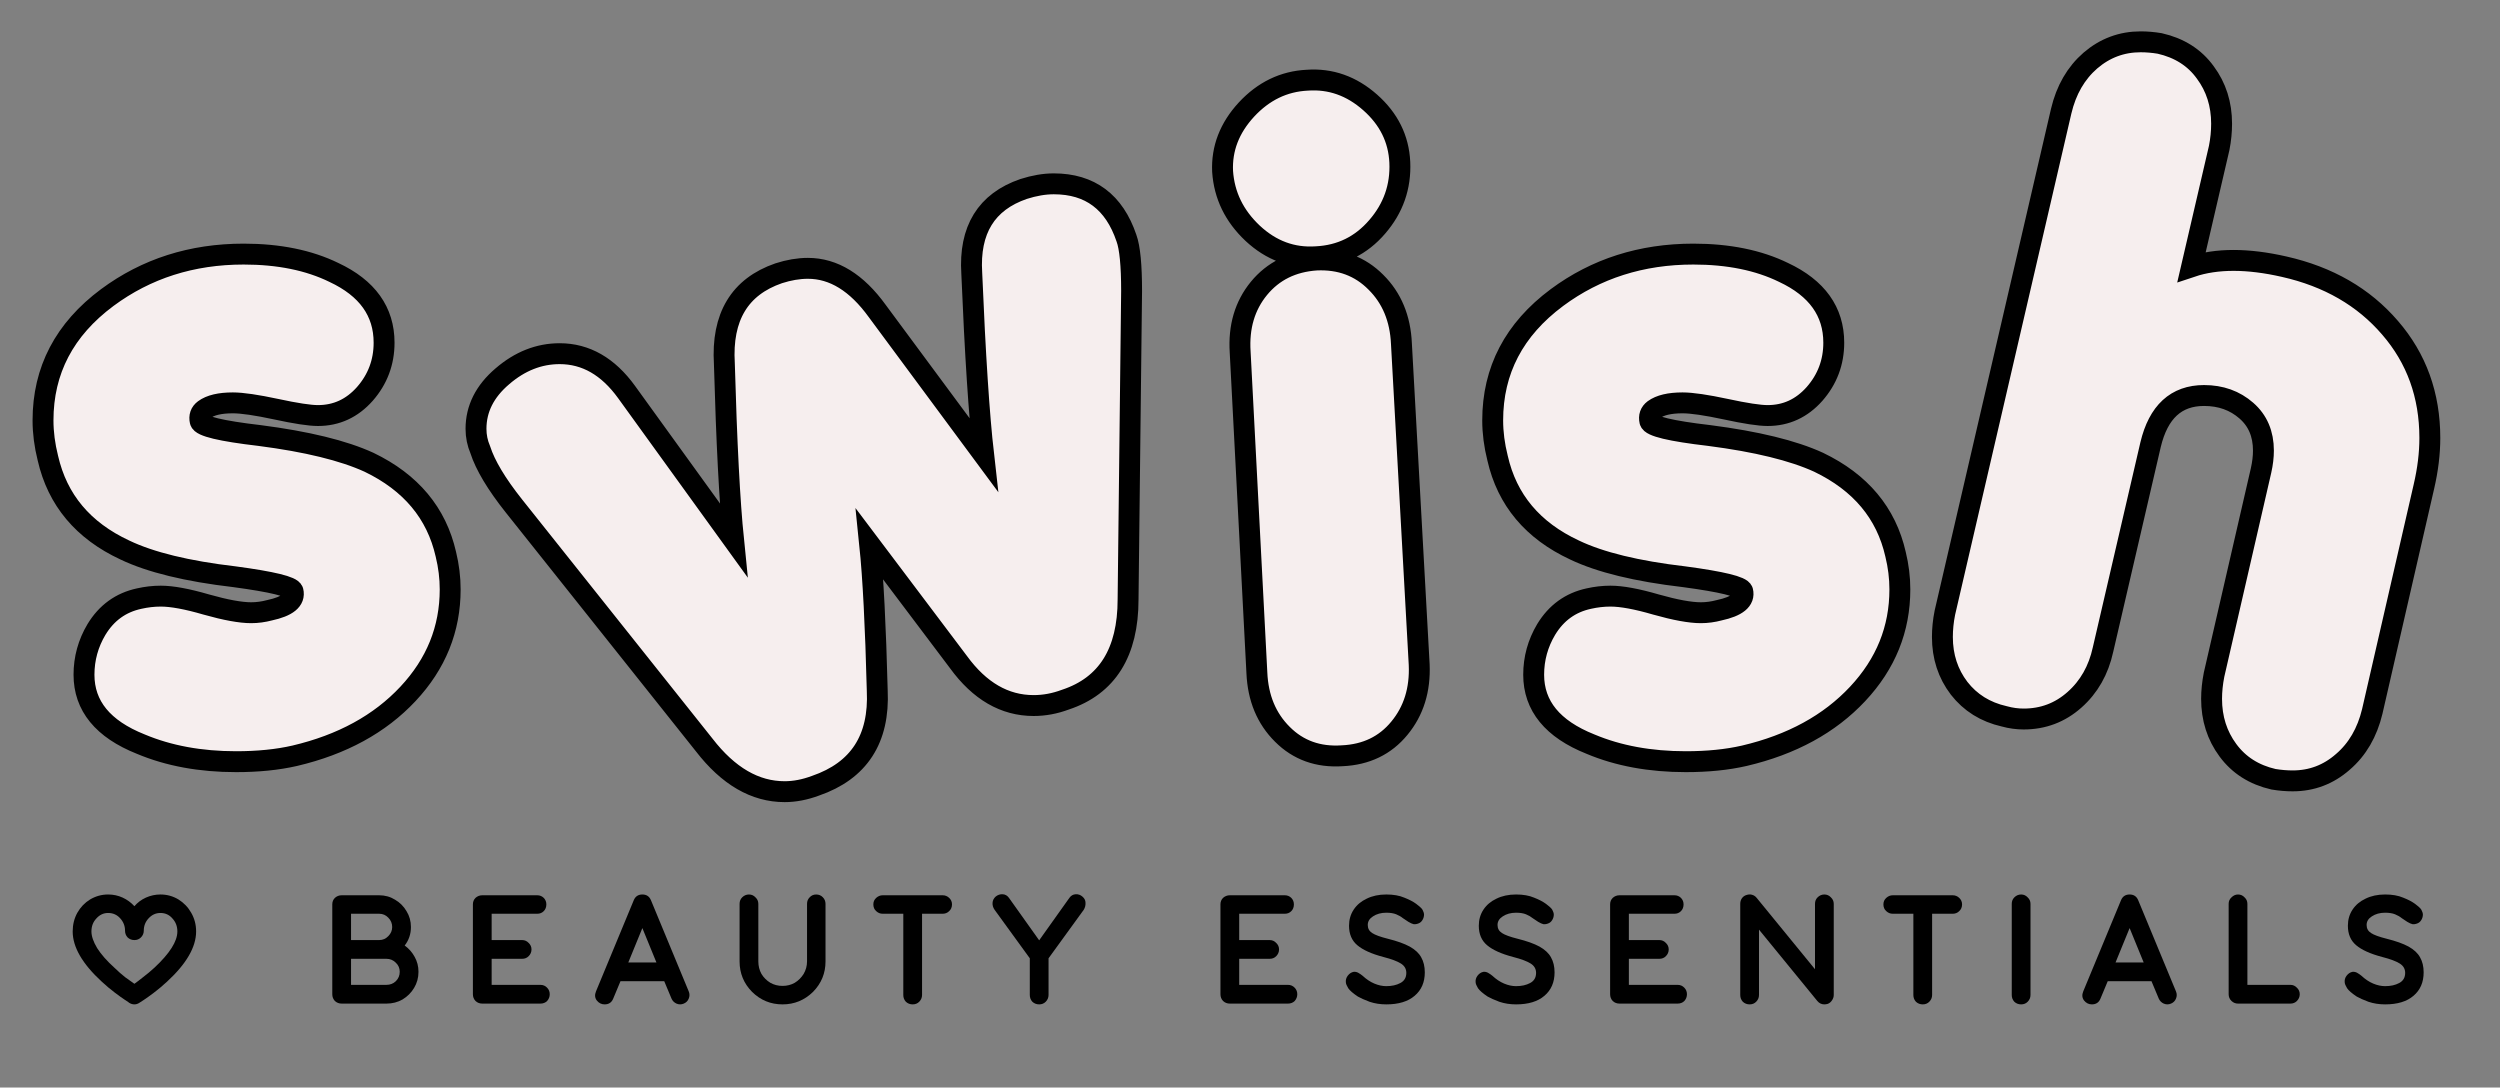 <svg version="1.0" preserveAspectRatio="xMidYMid meet" height="87" viewBox="0 0 150 65.25" zoomAndPan="magnify" width="200" xmlns:xlink="http://www.w3.org/1999/xlink" xmlns="http://www.w3.org/2000/svg"><rect x="0" y="0" width="150" height="65.25" fill="#808080" stroke="none"/><defs><g></g><clipPath id="624281c233"><path clip-rule="nonzero" d="M 0.852 0 L 149.148 0 L 149.148 55 L 0.852 55 Z M 0.852 0"></path></clipPath></defs><g fill-opacity="1" fill="#f6eeee"><g transform="translate(3.731, 43.872)"><g><path d="M 14 1.5 C 12.969 1.738 11.801 1.859 10.5 1.859 C 8.352 1.859 6.441 1.504 4.766 0.797 C 2.492 -0.098 1.359 -1.484 1.359 -3.359 C 1.359 -4.328 1.609 -5.234 2.109 -6.078 C 2.711 -7.078 3.566 -7.695 4.672 -7.938 C 5.109 -8.031 5.539 -8.078 5.969 -8.078 C 6.645 -8.078 7.555 -7.91 8.703 -7.578 C 9.859 -7.242 10.754 -7.078 11.391 -7.078 C 11.766 -7.078 12.133 -7.129 12.5 -7.234 C 13.57 -7.461 14.039 -7.848 13.906 -8.391 C 13.844 -8.648 12.672 -8.93 10.391 -9.234 C 7.547 -9.566 5.352 -10.102 3.812 -10.844 C 1.301 -12.008 -0.234 -13.848 -0.797 -16.359 C -1.004 -17.129 -1.109 -17.883 -1.109 -18.625 C -1.109 -21.633 0.18 -24.094 2.766 -26 C 5.109 -27.738 7.832 -28.609 10.938 -28.609 C 13.051 -28.609 14.859 -28.242 16.359 -27.516 C 18.367 -26.578 19.375 -25.172 19.375 -23.297 C 19.375 -22.117 18.988 -21.094 18.219 -20.219 C 17.445 -19.352 16.508 -18.922 15.406 -18.922 C 14.906 -18.922 14.066 -19.047 12.891 -19.297 C 11.723 -19.547 10.859 -19.672 10.297 -19.672 C 9.523 -19.672 8.953 -19.539 8.578 -19.281 C 8.348 -19.113 8.266 -18.879 8.328 -18.578 C 8.398 -18.273 9.586 -17.988 11.891 -17.719 C 14.742 -17.352 16.938 -16.816 18.469 -16.109 C 20.977 -14.91 22.52 -13.07 23.094 -10.594 C 23.258 -9.883 23.344 -9.18 23.344 -8.484 C 23.344 -6.109 22.5 -4.016 20.812 -2.203 C 19.125 -0.398 16.852 0.832 14 1.5 Z M 14 1.5"></path></g></g></g><g fill-opacity="1" fill="#f6eeee"><g transform="translate(32.146, 43.872)"><g><path d="M 26.953 -16.562 C 26.691 -18.938 26.457 -22.57 26.25 -27.469 C 26.082 -30.07 27.125 -31.758 29.375 -32.531 C 30.008 -32.727 30.609 -32.828 31.172 -32.828 C 33.348 -32.828 34.805 -31.738 35.547 -29.562 C 35.742 -29 35.844 -27.945 35.844 -26.406 L 35.641 -7.875 C 35.641 -4.695 34.383 -2.691 31.875 -1.859 C 31.238 -1.617 30.602 -1.5 29.969 -1.5 C 28.227 -1.5 26.723 -2.367 25.453 -4.109 L 20.125 -11.188 C 20.332 -9.188 20.484 -6.258 20.578 -2.406 C 20.711 0.5 19.477 2.406 16.875 3.312 C 16.238 3.551 15.617 3.672 15.016 3.672 C 13.234 3.672 11.625 2.734 10.188 0.859 L -1.25 -13.5 C -2.289 -14.812 -2.961 -15.938 -3.266 -16.875 C -3.43 -17.27 -3.516 -17.688 -3.516 -18.125 C -3.516 -19.332 -2.984 -20.383 -1.922 -21.281 C -0.867 -22.188 0.27 -22.641 1.5 -22.641 C 3.07 -22.641 4.41 -21.867 5.516 -20.328 L 11.953 -11.453 C 11.711 -13.754 11.523 -17.285 11.391 -22.047 C 11.223 -24.848 12.312 -26.656 14.656 -27.469 C 15.258 -27.664 15.848 -27.766 16.422 -27.766 C 17.953 -27.766 19.336 -26.91 20.578 -25.203 Z M 26.953 -16.562"></path></g></g></g><g fill-opacity="1" fill="#f6eeee"><g transform="translate(74.014, 43.872)"><g><path d="M 5.078 -28.469 C 3.629 -28.363 2.352 -28.828 1.25 -29.859 C 0.145 -30.898 -0.453 -32.141 -0.547 -33.578 C -0.617 -34.953 -0.145 -36.191 0.875 -37.297 C 1.895 -38.398 3.109 -38.988 4.516 -39.062 C 5.922 -39.156 7.18 -38.707 8.297 -37.719 C 9.422 -36.738 10.02 -35.547 10.094 -34.141 C 10.156 -32.66 9.703 -31.359 8.734 -30.234 C 7.766 -29.117 6.547 -28.531 5.078 -28.469 Z M 6.625 1.5 C 5.188 1.602 3.988 1.176 3.031 0.219 C 2.082 -0.727 1.57 -1.957 1.5 -3.469 L 0.5 -22.734 C 0.395 -24.242 0.77 -25.516 1.625 -26.547 C 2.477 -27.586 3.629 -28.16 5.078 -28.266 C 6.516 -28.328 7.707 -27.879 8.656 -26.922 C 9.613 -25.973 10.125 -24.75 10.188 -23.25 L 11.25 -3.969 C 11.312 -2.457 10.914 -1.18 10.062 -0.141 C 9.207 0.891 8.062 1.438 6.625 1.5 Z M 6.625 1.5"></path></g></g></g><g fill-opacity="1" fill="#f6eeee"><g transform="translate(90.782, 43.872)"><g><path d="M 14 1.5 C 12.969 1.738 11.801 1.859 10.5 1.859 C 8.352 1.859 6.441 1.504 4.766 0.797 C 2.492 -0.098 1.359 -1.484 1.359 -3.359 C 1.359 -4.328 1.609 -5.234 2.109 -6.078 C 2.711 -7.078 3.566 -7.695 4.672 -7.938 C 5.109 -8.031 5.539 -8.078 5.969 -8.078 C 6.645 -8.078 7.555 -7.91 8.703 -7.578 C 9.859 -7.242 10.754 -7.078 11.391 -7.078 C 11.766 -7.078 12.133 -7.129 12.5 -7.234 C 13.57 -7.461 14.039 -7.848 13.906 -8.391 C 13.844 -8.648 12.672 -8.93 10.391 -9.234 C 7.547 -9.566 5.352 -10.102 3.812 -10.844 C 1.301 -12.008 -0.234 -13.848 -0.797 -16.359 C -1.004 -17.129 -1.109 -17.883 -1.109 -18.625 C -1.109 -21.633 0.18 -24.094 2.766 -26 C 5.109 -27.738 7.832 -28.609 10.938 -28.609 C 13.051 -28.609 14.859 -28.242 16.359 -27.516 C 18.367 -26.578 19.375 -25.172 19.375 -23.297 C 19.375 -22.117 18.988 -21.094 18.219 -20.219 C 17.445 -19.352 16.508 -18.922 15.406 -18.922 C 14.906 -18.922 14.066 -19.047 12.891 -19.297 C 11.723 -19.547 10.859 -19.672 10.297 -19.672 C 9.523 -19.672 8.953 -19.539 8.578 -19.281 C 8.348 -19.113 8.266 -18.879 8.328 -18.578 C 8.398 -18.273 9.586 -17.988 11.891 -17.719 C 14.742 -17.352 16.938 -16.816 18.469 -16.109 C 20.977 -14.91 22.52 -13.07 23.094 -10.594 C 23.258 -9.883 23.344 -9.18 23.344 -8.484 C 23.344 -6.109 22.5 -4.016 20.812 -2.203 C 19.125 -0.398 16.852 0.832 14 1.5 Z M 14 1.5"></path></g></g></g><g fill-opacity="1" fill="#f6eeee"><g transform="translate(119.196, 43.872)"><g><path d="M 12.453 -27.859 C 13.953 -28.359 15.805 -28.359 18.016 -27.859 C 20.66 -27.254 22.781 -26.031 24.375 -24.188 C 25.969 -22.352 26.766 -20.148 26.766 -17.578 C 26.766 -16.641 26.645 -15.664 26.406 -14.656 L 23.297 -1.156 C 22.992 0.113 22.406 1.125 21.531 1.875 C 20.664 2.633 19.664 3.016 18.531 3.016 C 18.156 3.016 17.77 2.977 17.375 2.906 C 16.195 2.645 15.281 2.066 14.625 1.172 C 13.977 0.285 13.656 -0.738 13.656 -1.906 C 13.656 -2.375 13.707 -2.859 13.812 -3.359 L 16.625 -15.609 C 16.719 -16.047 16.766 -16.445 16.766 -16.812 C 16.766 -17.82 16.422 -18.625 15.734 -19.219 C 15.047 -19.82 14.203 -20.125 13.203 -20.125 C 11.523 -20.125 10.453 -19.141 9.984 -17.172 L 7.125 -4.875 C 6.863 -3.633 6.297 -2.629 5.422 -1.859 C 4.547 -1.086 3.523 -0.703 2.359 -0.703 C 1.992 -0.703 1.609 -0.754 1.203 -0.859 C 0.066 -1.117 -0.832 -1.68 -1.5 -2.547 C -2.176 -3.422 -2.516 -4.445 -2.516 -5.625 C -2.516 -6.094 -2.461 -6.578 -2.359 -7.078 L 4.625 -37.203 C 4.926 -38.473 5.508 -39.484 6.375 -40.234 C 7.25 -40.992 8.254 -41.375 9.391 -41.375 C 9.754 -41.375 10.141 -41.336 10.547 -41.266 C 11.711 -40.992 12.617 -40.414 13.266 -39.531 C 13.922 -38.645 14.25 -37.617 14.25 -36.453 C 14.25 -35.984 14.203 -35.492 14.109 -34.984 Z M 12.453 -27.859"></path></g></g></g><g clip-path="url(#624281c233)"><path stroke-miterlimit="4" stroke-opacity="1" stroke-width="2.318" stroke="#000000" d="M 139.612 75.784 C 137.693 76.224 135.528 76.44 133.111 76.44 C 129.158 76.44 125.637 75.791 122.542 74.492 C 118.343 72.819 116.243 70.25 116.243 66.794 C 116.243 65.005 116.705 63.324 117.629 61.773 C 118.747 59.933 120.32 58.793 122.361 58.353 C 123.162 58.173 123.956 58.079 124.757 58.079 C 125.998 58.079 127.679 58.389 129.807 59.01 C 131.95 59.616 133.609 59.919 134.785 59.919 C 135.463 59.919 136.141 59.825 136.827 59.645 C 138.804 59.219 139.669 58.512 139.424 57.516 C 139.294 57.019 137.123 56.492 132.931 55.929 C 127.679 55.316 123.624 54.328 120.774 52.964 C 116.142 50.807 113.3 47.416 112.239 42.777 C 111.879 41.348 111.698 39.949 111.698 38.593 C 111.698 33.037 114.072 28.499 118.826 24.964 C 123.162 21.754 128.198 20.145 133.948 20.145 C 137.844 20.145 141.177 20.823 143.955 22.179 C 147.67 23.918 149.525 26.515 149.525 29.971 C 149.525 32.143 148.81 34.033 147.396 35.649 C 145.975 37.251 144.243 38.051 142.187 38.051 C 141.271 38.051 139.72 37.813 137.548 37.344 C 135.391 36.883 133.789 36.645 132.751 36.645 C 131.315 36.645 130.262 36.897 129.583 37.395 C 129.158 37.712 129.006 38.138 129.129 38.686 C 129.251 39.242 131.445 39.768 135.716 40.266 C 140.968 40.944 145.008 41.933 147.851 43.232 C 152.497 45.468 155.34 48.866 156.378 53.44 C 156.696 54.739 156.855 56.037 156.855 57.336 C 156.855 61.73 155.296 65.59 152.172 68.923 C 149.048 72.263 144.857 74.55 139.612 75.784 Z M 216.015 42.395 C 215.517 38.015 215.077 31.313 214.702 22.273 C 214.398 17.454 216.318 14.344 220.452 12.923 C 221.628 12.548 222.746 12.353 223.799 12.353 C 227.818 12.353 230.502 14.366 231.858 18.377 C 232.24 19.43 232.428 21.386 232.428 24.243 L 232.038 58.447 C 232.038 64.313 229.722 68.021 225.091 69.558 C 223.915 69.998 222.739 70.214 221.563 70.214 C 218.345 70.214 215.567 68.605 213.23 65.395 L 203.382 52.329 C 203.764 56.03 204.038 61.434 204.219 68.54 C 204.478 73.93 202.191 77.45 197.365 79.11 C 196.182 79.55 195.049 79.766 193.945 79.766 C 190.67 79.766 187.697 78.042 185.028 74.586 L 163.903 48.051 C 161.991 45.641 160.751 43.571 160.195 41.854 C 159.878 41.11 159.719 40.338 159.719 39.523 C 159.719 37.301 160.693 35.36 162.641 33.701 C 164.581 32.027 166.703 31.19 168.997 31.19 C 171.897 31.19 174.372 32.612 176.421 35.447 L 188.282 51.86 C 187.849 47.589 187.51 41.067 187.264 32.301 C 186.947 27.107 188.96 23.766 193.288 22.273 C 194.407 21.912 195.482 21.725 196.528 21.725 C 199.378 21.725 201.939 23.305 204.219 26.458 Z M 252.917 20.441 C 250.255 20.621 247.903 19.748 245.854 17.836 C 243.813 15.917 242.701 13.63 242.521 10.975 C 242.406 8.443 243.286 6.156 245.169 4.114 C 247.059 2.079 249.303 0.99 251.893 0.86 C 254.49 0.672 256.821 1.495 258.891 3.327 C 260.954 5.153 262.051 7.36 262.174 9.958 C 262.296 12.67 261.452 15.066 259.663 17.129 C 257.881 19.2 255.63 20.303 252.917 20.441 Z M 255.789 75.784 C 253.134 75.964 250.919 75.171 249.159 73.41 C 247.391 71.657 246.446 69.385 246.323 66.592 L 244.469 31.01 C 244.289 28.218 244.981 25.866 246.554 23.947 C 248.134 22.028 250.255 20.982 252.917 20.801 C 255.572 20.679 257.773 21.501 259.526 23.269 C 261.286 25.015 262.231 27.287 262.354 30.079 L 264.324 65.669 C 264.446 68.461 263.71 70.813 262.13 72.725 C 260.558 74.644 258.444 75.661 255.789 75.784 Z M 300.382 75.784 C 298.471 76.224 296.306 76.44 293.889 76.44 C 289.936 76.44 286.408 75.791 283.32 74.492 C 279.121 72.819 277.021 70.25 277.021 66.794 C 277.021 65.005 277.483 63.324 278.407 61.773 C 279.525 59.933 281.098 58.793 283.132 58.353 C 283.933 58.173 284.734 58.079 285.535 58.079 C 286.776 58.079 288.457 58.389 290.585 59.01 C 292.728 59.616 294.387 59.919 295.563 59.919 C 296.241 59.919 296.919 59.825 297.598 59.645 C 299.574 59.219 300.447 58.512 300.202 57.516 C 300.065 57.019 297.901 56.492 293.709 55.929 C 288.457 55.316 284.402 54.328 281.552 52.964 C 276.92 50.807 274.071 47.416 273.017 42.777 C 272.657 41.348 272.476 39.949 272.476 38.593 C 272.476 33.037 274.85 28.499 279.604 24.964 C 283.933 21.754 288.976 20.145 294.726 20.145 C 298.622 20.145 301.955 20.823 304.733 22.179 C 308.441 23.918 310.303 26.515 310.303 29.971 C 310.303 32.143 309.588 34.033 308.174 35.649 C 306.753 37.251 305.021 38.051 302.965 38.051 C 302.042 38.051 300.498 37.813 298.326 37.344 C 296.169 36.883 294.567 36.645 293.529 36.645 C 292.093 36.645 291.039 36.897 290.354 37.395 C 289.936 37.712 289.784 38.138 289.907 38.686 C 290.022 39.242 292.223 39.768 296.494 40.266 C 301.746 40.944 305.786 41.933 308.622 43.232 C 313.275 45.468 316.118 48.866 317.156 53.44 C 317.474 54.739 317.633 56.037 317.633 57.336 C 317.633 61.73 316.074 65.59 312.95 68.923 C 309.826 72.263 305.635 74.55 300.382 75.784 Z M 349.99 21.544 C 352.768 20.614 356.195 20.614 360.264 21.544 C 365.155 22.648 369.066 24.906 371.995 28.312 C 374.938 31.71 376.41 35.786 376.41 40.54 C 376.41 42.272 376.187 44.068 375.754 45.93 L 370.025 70.871 C 369.462 73.208 368.38 75.077 366.764 76.462 C 365.163 77.869 363.308 78.569 361.195 78.569 C 360.516 78.569 359.809 78.511 359.066 78.388 C 356.909 77.891 355.228 76.816 354.016 75.171 C 352.811 73.54 352.205 71.643 352.205 69.471 C 352.205 68.605 352.299 67.718 352.479 66.794 L 357.688 44.162 C 357.869 43.361 357.955 42.618 357.955 41.94 C 357.955 40.086 357.327 38.607 356.058 37.503 C 354.788 36.392 353.23 35.829 351.368 35.829 C 348.28 35.829 346.304 37.647 345.438 41.284 L 340.164 64.01 C 339.666 66.289 338.613 68.151 336.997 69.579 C 335.395 71.001 333.519 71.708 331.362 71.708 C 330.662 71.708 329.948 71.614 329.212 71.412 C 327.113 70.936 325.446 69.89 324.205 68.295 C 322.971 66.679 322.351 64.782 322.351 62.61 C 322.351 61.751 322.438 60.85 322.625 59.919 L 335.525 4.294 C 336.08 1.942 337.163 0.074 338.764 -1.319 C 340.38 -2.704 342.234 -3.397 344.334 -3.397 C 345.012 -3.397 345.719 -3.339 346.455 -3.216 C 348.634 -2.718 350.315 -1.651 351.505 -0.006 C 352.717 1.625 353.316 3.522 353.316 5.679 C 353.316 6.552 353.23 7.454 353.049 8.37 Z M 349.99 21.544" stroke-linejoin="miter" fill="none" transform="matrix(0.541, 0, 0, 0.541, -57.848, 4.347)" stroke-linecap="butt"></path></g><g fill-opacity="1" fill="#000000"><g transform="translate(4.033, 60.216)"><g><path d="M 0.328 -4.328 C 0.328 -4.742 0.422 -5.117 0.609 -5.453 C 0.797 -5.785 1.051 -6.051 1.375 -6.25 C 1.707 -6.445 2.066 -6.547 2.453 -6.547 C 2.766 -6.547 3.055 -6.484 3.328 -6.359 C 3.598 -6.234 3.832 -6.062 4.031 -5.844 C 4.219 -6.062 4.445 -6.234 4.719 -6.359 C 5 -6.484 5.289 -6.547 5.594 -6.547 C 5.988 -6.547 6.348 -6.445 6.672 -6.25 C 6.992 -6.051 7.25 -5.785 7.438 -5.453 C 7.633 -5.117 7.734 -4.742 7.734 -4.328 C 7.734 -3.391 7.148 -2.383 5.984 -1.312 C 5.711 -1.062 5.453 -0.844 5.203 -0.656 C 4.953 -0.469 4.75 -0.32 4.594 -0.219 C 4.438 -0.113 4.348 -0.055 4.328 -0.047 C 4.234 0.016 4.133 0.047 4.031 0.047 C 3.926 0.047 3.82 0.016 3.719 -0.047 C 3.719 -0.055 3.633 -0.113 3.469 -0.219 C 3.312 -0.32 3.109 -0.469 2.859 -0.656 C 2.609 -0.844 2.348 -1.062 2.078 -1.312 C 0.91 -2.383 0.328 -3.391 0.328 -4.328 Z M 1.453 -4.328 C 1.453 -4.047 1.566 -3.711 1.797 -3.328 C 2.035 -2.953 2.383 -2.555 2.844 -2.141 C 3.062 -1.93 3.273 -1.742 3.484 -1.578 C 3.703 -1.422 3.883 -1.289 4.031 -1.188 C 4.176 -1.289 4.352 -1.426 4.562 -1.594 C 4.781 -1.758 5.004 -1.945 5.234 -2.156 C 6.148 -3.008 6.609 -3.734 6.609 -4.328 C 6.609 -4.641 6.508 -4.898 6.312 -5.109 C 6.125 -5.328 5.883 -5.438 5.594 -5.438 C 5.32 -5.438 5.086 -5.332 4.891 -5.125 C 4.691 -4.914 4.594 -4.664 4.594 -4.375 C 4.594 -4.219 4.535 -4.082 4.422 -3.969 C 4.316 -3.863 4.188 -3.812 4.031 -3.812 C 3.875 -3.812 3.738 -3.863 3.625 -3.969 C 3.52 -4.082 3.469 -4.219 3.469 -4.375 C 3.469 -4.664 3.367 -4.914 3.172 -5.125 C 2.984 -5.332 2.742 -5.438 2.453 -5.438 C 2.18 -5.438 1.945 -5.328 1.75 -5.109 C 1.551 -4.898 1.453 -4.641 1.453 -4.328 Z M 1.453 -4.328"></path></g></g></g><g fill-opacity="1" fill="#000000"><g transform="translate(14.107, 60.216)"><g></g></g></g><g fill-opacity="1" fill="#000000"><g transform="translate(19.156, 60.216)"><g><path d="M 5.5 -4.594 C 5.5 -4.176 5.375 -3.805 5.125 -3.484 C 5.375 -3.305 5.57 -3.082 5.719 -2.812 C 5.875 -2.539 5.953 -2.238 5.953 -1.906 C 5.953 -1.551 5.863 -1.227 5.688 -0.938 C 5.52 -0.656 5.289 -0.426 5 -0.25 C 4.707 -0.082 4.383 0 4.031 0 L 1.344 0 C 1.188 0 1.051 -0.051 0.938 -0.156 C 0.832 -0.27 0.781 -0.406 0.781 -0.562 L 0.781 -5.953 C 0.781 -6.109 0.832 -6.238 0.938 -6.344 C 1.051 -6.445 1.188 -6.5 1.344 -6.5 L 3.594 -6.5 C 3.945 -6.5 4.266 -6.41 4.547 -6.234 C 4.836 -6.066 5.066 -5.836 5.234 -5.547 C 5.41 -5.266 5.5 -4.945 5.5 -4.594 Z M 4.375 -4.594 C 4.375 -4.812 4.297 -5 4.141 -5.156 C 3.992 -5.312 3.812 -5.391 3.594 -5.391 L 1.906 -5.391 L 1.906 -3.812 L 3.594 -3.812 C 3.812 -3.812 3.992 -3.891 4.141 -4.047 C 4.297 -4.203 4.375 -4.383 4.375 -4.594 Z M 1.906 -1.125 L 4.031 -1.125 C 4.25 -1.125 4.438 -1.195 4.594 -1.344 C 4.75 -1.5 4.828 -1.688 4.828 -1.906 C 4.828 -2.125 4.75 -2.305 4.594 -2.453 C 4.438 -2.609 4.25 -2.688 4.031 -2.688 L 1.906 -2.688 Z M 1.906 -1.125"></path></g></g></g><g fill-opacity="1" fill="#000000"><g transform="translate(27.593, 60.216)"><g><path d="M 1.906 -1.125 L 4.828 -1.125 C 4.992 -1.125 5.129 -1.066 5.234 -0.953 C 5.336 -0.848 5.391 -0.719 5.391 -0.562 C 5.391 -0.406 5.336 -0.27 5.234 -0.156 C 5.129 -0.051 4.992 0 4.828 0 L 1.344 0 C 1.188 0 1.051 -0.051 0.938 -0.156 C 0.832 -0.27 0.781 -0.406 0.781 -0.562 L 0.781 -5.953 C 0.781 -6.109 0.832 -6.238 0.938 -6.344 C 1.051 -6.445 1.188 -6.5 1.344 -6.5 L 4.641 -6.5 C 4.797 -6.5 4.926 -6.445 5.031 -6.344 C 5.133 -6.238 5.188 -6.109 5.188 -5.953 C 5.188 -5.785 5.133 -5.648 5.031 -5.547 C 4.926 -5.441 4.797 -5.391 4.641 -5.391 L 1.906 -5.391 L 1.906 -3.812 L 3.734 -3.812 C 3.891 -3.812 4.02 -3.754 4.125 -3.641 C 4.238 -3.535 4.297 -3.406 4.297 -3.25 C 4.297 -3.094 4.238 -2.957 4.125 -2.844 C 4.02 -2.738 3.891 -2.688 3.734 -2.688 L 1.906 -2.688 Z M 1.906 -1.125"></path></g></g></g><g fill-opacity="1" fill="#000000"><g transform="translate(35.401, 60.216)"><g><path d="M 3.656 -6.203 L 5.922 -0.734 C 5.984 -0.586 5.984 -0.441 5.922 -0.297 C 5.867 -0.16 5.77 -0.062 5.625 0 C 5.477 0.062 5.332 0.062 5.188 0 C 5.051 -0.062 4.953 -0.16 4.891 -0.297 L 4.453 -1.344 L 1.828 -1.344 L 1.391 -0.297 C 1.297 -0.066 1.125 0.047 0.875 0.047 C 0.688 0.047 0.531 -0.031 0.406 -0.188 C 0.289 -0.344 0.273 -0.523 0.359 -0.734 L 2.625 -6.203 C 2.719 -6.43 2.891 -6.547 3.141 -6.547 C 3.391 -6.547 3.562 -6.43 3.656 -6.203 Z M 3.141 -4.531 L 2.297 -2.469 L 3.984 -2.469 Z M 3.141 -4.531"></path></g></g></g><g fill-opacity="1" fill="#000000"><g transform="translate(43.703, 60.216)"><g><path d="M 5.078 -0.703 C 4.566 -0.203 3.957 0.047 3.25 0.047 C 2.539 0.047 1.93 -0.203 1.422 -0.703 C 0.922 -1.211 0.672 -1.82 0.672 -2.531 L 0.672 -5.984 C 0.672 -6.141 0.723 -6.27 0.828 -6.375 C 0.941 -6.488 1.078 -6.547 1.234 -6.547 C 1.391 -6.547 1.52 -6.488 1.625 -6.375 C 1.738 -6.27 1.797 -6.141 1.797 -5.984 L 1.797 -2.531 C 1.797 -2.258 1.859 -2.008 1.984 -1.781 C 2.117 -1.562 2.297 -1.383 2.516 -1.25 C 2.734 -1.125 2.977 -1.062 3.25 -1.062 C 3.52 -1.062 3.766 -1.125 3.984 -1.25 C 4.203 -1.383 4.379 -1.562 4.516 -1.781 C 4.648 -2.008 4.719 -2.258 4.719 -2.531 L 4.719 -5.984 C 4.719 -6.141 4.77 -6.27 4.875 -6.375 C 4.977 -6.488 5.109 -6.547 5.266 -6.547 C 5.43 -6.547 5.566 -6.488 5.672 -6.375 C 5.773 -6.27 5.828 -6.141 5.828 -5.984 L 5.828 -2.531 C 5.828 -1.82 5.578 -1.211 5.078 -0.703 Z M 5.078 -0.703"></path></g></g></g><g fill-opacity="1" fill="#000000"><g transform="translate(52.229, 60.216)"><g><path d="M 0.734 -6.5 L 4.328 -6.5 C 4.484 -6.5 4.613 -6.445 4.719 -6.344 C 4.832 -6.238 4.891 -6.109 4.891 -5.953 C 4.891 -5.785 4.832 -5.648 4.719 -5.547 C 4.613 -5.441 4.484 -5.391 4.328 -5.391 L 3.094 -5.391 L 3.094 -0.516 C 3.094 -0.359 3.035 -0.223 2.922 -0.109 C 2.816 -0.004 2.688 0.047 2.531 0.047 C 2.375 0.047 2.238 -0.004 2.125 -0.109 C 2.02 -0.223 1.969 -0.359 1.969 -0.516 L 1.969 -5.391 L 0.734 -5.391 C 0.586 -5.391 0.457 -5.441 0.344 -5.547 C 0.227 -5.648 0.172 -5.785 0.172 -5.953 C 0.172 -6.109 0.227 -6.238 0.344 -6.344 C 0.457 -6.445 0.586 -6.5 0.734 -6.5 Z M 0.734 -6.5"></path></g></g></g><g fill-opacity="1" fill="#000000"><g transform="translate(59.319, 60.216)"><g><path d="M 4.844 -6.344 C 4.938 -6.477 5.062 -6.551 5.219 -6.562 C 5.375 -6.57 5.508 -6.523 5.625 -6.422 C 5.75 -6.316 5.812 -6.191 5.812 -6.047 C 5.82 -5.898 5.785 -5.758 5.703 -5.625 L 3.594 -2.719 L 3.594 -0.516 C 3.594 -0.359 3.535 -0.223 3.422 -0.109 C 3.316 -0.004 3.188 0.047 3.031 0.047 C 2.875 0.047 2.738 -0.004 2.625 -0.109 C 2.52 -0.223 2.469 -0.359 2.469 -0.516 L 2.469 -2.719 L 0.359 -5.625 C 0.266 -5.758 0.223 -5.898 0.234 -6.047 C 0.242 -6.191 0.305 -6.316 0.422 -6.422 C 0.547 -6.523 0.688 -6.57 0.844 -6.562 C 1 -6.551 1.125 -6.477 1.219 -6.344 L 3.031 -3.797 Z M 4.844 -6.344"></path></g></g></g><g fill-opacity="1" fill="#000000"><g transform="translate(67.397, 60.216)"><g></g></g></g><g fill-opacity="1" fill="#000000"><g transform="translate(72.446, 60.216)"><g><path d="M 1.906 -1.125 L 4.828 -1.125 C 4.992 -1.125 5.129 -1.066 5.234 -0.953 C 5.336 -0.848 5.391 -0.719 5.391 -0.562 C 5.391 -0.406 5.336 -0.27 5.234 -0.156 C 5.129 -0.051 4.992 0 4.828 0 L 1.344 0 C 1.188 0 1.051 -0.051 0.938 -0.156 C 0.832 -0.27 0.781 -0.406 0.781 -0.562 L 0.781 -5.953 C 0.781 -6.109 0.832 -6.238 0.938 -6.344 C 1.051 -6.445 1.188 -6.5 1.344 -6.5 L 4.641 -6.5 C 4.797 -6.5 4.926 -6.445 5.031 -6.344 C 5.133 -6.238 5.188 -6.109 5.188 -5.953 C 5.188 -5.785 5.133 -5.648 5.031 -5.547 C 4.926 -5.441 4.797 -5.391 4.641 -5.391 L 1.906 -5.391 L 1.906 -3.812 L 3.734 -3.812 C 3.891 -3.812 4.02 -3.754 4.125 -3.641 C 4.238 -3.535 4.297 -3.406 4.297 -3.25 C 4.297 -3.094 4.238 -2.957 4.125 -2.844 C 4.02 -2.738 3.891 -2.688 3.734 -2.688 L 1.906 -2.688 Z M 1.906 -1.125"></path></g></g></g><g fill-opacity="1" fill="#000000"><g transform="translate(80.254, 60.216)"><g><path d="M 5.234 -1.875 C 5.234 -1.281 5.031 -0.812 4.625 -0.469 C 4.227 -0.125 3.66 0.047 2.922 0.047 C 2.566 0.047 2.234 -0.004 1.922 -0.109 C 1.617 -0.223 1.383 -0.328 1.219 -0.422 C 0.926 -0.617 0.734 -0.785 0.641 -0.922 C 0.555 -1.066 0.508 -1.176 0.5 -1.25 C 0.477 -1.406 0.516 -1.547 0.609 -1.672 C 0.711 -1.805 0.832 -1.883 0.969 -1.906 C 1.07 -1.914 1.164 -1.895 1.25 -1.844 C 1.344 -1.789 1.426 -1.734 1.5 -1.672 C 1.727 -1.461 1.961 -1.305 2.203 -1.203 C 2.453 -1.098 2.691 -1.047 2.922 -1.047 C 3.254 -1.047 3.535 -1.109 3.766 -1.234 C 4.004 -1.359 4.125 -1.562 4.125 -1.844 C 4.125 -2.082 4.016 -2.27 3.797 -2.406 C 3.586 -2.539 3.238 -2.672 2.75 -2.797 C 2.039 -2.984 1.52 -3.219 1.188 -3.5 C 0.852 -3.781 0.688 -4.172 0.688 -4.672 C 0.688 -5.035 0.781 -5.359 0.969 -5.641 C 1.156 -5.922 1.414 -6.141 1.75 -6.297 C 2.082 -6.461 2.473 -6.547 2.922 -6.547 C 3.348 -6.547 3.707 -6.484 4 -6.359 C 4.301 -6.242 4.539 -6.117 4.719 -5.984 C 4.895 -5.848 5 -5.758 5.031 -5.719 C 5.082 -5.664 5.117 -5.602 5.141 -5.531 C 5.172 -5.469 5.188 -5.406 5.188 -5.344 C 5.188 -5.227 5.156 -5.117 5.094 -5.016 C 5.039 -4.922 4.961 -4.852 4.859 -4.812 C 4.754 -4.77 4.656 -4.754 4.562 -4.766 C 4.477 -4.785 4.375 -4.832 4.25 -4.906 C 4.156 -4.969 4.047 -5.039 3.922 -5.125 C 3.805 -5.219 3.672 -5.297 3.516 -5.359 C 3.359 -5.422 3.16 -5.453 2.922 -5.453 C 2.609 -5.453 2.344 -5.379 2.125 -5.234 C 1.914 -5.098 1.812 -4.926 1.812 -4.719 C 1.812 -4.508 1.898 -4.348 2.078 -4.234 C 2.254 -4.117 2.566 -4.004 3.016 -3.891 C 3.566 -3.754 4.004 -3.598 4.328 -3.422 C 4.648 -3.242 4.879 -3.031 5.016 -2.781 C 5.16 -2.531 5.234 -2.227 5.234 -1.875 Z M 5.234 -1.875"></path></g></g></g><g fill-opacity="1" fill="#000000"><g transform="translate(88.04, 60.216)"><g><path d="M 5.234 -1.875 C 5.234 -1.281 5.031 -0.812 4.625 -0.469 C 4.227 -0.125 3.66 0.047 2.922 0.047 C 2.566 0.047 2.234 -0.004 1.922 -0.109 C 1.617 -0.223 1.383 -0.328 1.219 -0.422 C 0.926 -0.617 0.734 -0.785 0.641 -0.922 C 0.555 -1.066 0.508 -1.176 0.5 -1.25 C 0.477 -1.406 0.516 -1.547 0.609 -1.672 C 0.711 -1.805 0.832 -1.883 0.969 -1.906 C 1.07 -1.914 1.164 -1.895 1.25 -1.844 C 1.344 -1.789 1.426 -1.734 1.5 -1.672 C 1.727 -1.461 1.961 -1.305 2.203 -1.203 C 2.453 -1.098 2.691 -1.047 2.922 -1.047 C 3.254 -1.047 3.535 -1.109 3.766 -1.234 C 4.004 -1.359 4.125 -1.562 4.125 -1.844 C 4.125 -2.082 4.016 -2.27 3.797 -2.406 C 3.586 -2.539 3.238 -2.672 2.75 -2.797 C 2.039 -2.984 1.52 -3.219 1.188 -3.5 C 0.852 -3.781 0.688 -4.172 0.688 -4.672 C 0.688 -5.035 0.781 -5.359 0.969 -5.641 C 1.156 -5.922 1.414 -6.141 1.75 -6.297 C 2.082 -6.461 2.473 -6.547 2.922 -6.547 C 3.348 -6.547 3.707 -6.484 4 -6.359 C 4.301 -6.242 4.539 -6.117 4.719 -5.984 C 4.895 -5.848 5 -5.758 5.031 -5.719 C 5.082 -5.664 5.117 -5.602 5.141 -5.531 C 5.172 -5.469 5.188 -5.406 5.188 -5.344 C 5.188 -5.227 5.156 -5.117 5.094 -5.016 C 5.039 -4.922 4.961 -4.852 4.859 -4.812 C 4.754 -4.77 4.656 -4.754 4.562 -4.766 C 4.477 -4.785 4.375 -4.832 4.25 -4.906 C 4.156 -4.969 4.047 -5.039 3.922 -5.125 C 3.805 -5.219 3.672 -5.297 3.516 -5.359 C 3.359 -5.422 3.16 -5.453 2.922 -5.453 C 2.609 -5.453 2.344 -5.379 2.125 -5.234 C 1.914 -5.098 1.812 -4.926 1.812 -4.719 C 1.812 -4.508 1.898 -4.348 2.078 -4.234 C 2.254 -4.117 2.566 -4.004 3.016 -3.891 C 3.566 -3.754 4.004 -3.598 4.328 -3.422 C 4.648 -3.242 4.879 -3.031 5.016 -2.781 C 5.16 -2.531 5.234 -2.227 5.234 -1.875 Z M 5.234 -1.875"></path></g></g></g><g fill-opacity="1" fill="#000000"><g transform="translate(95.826, 60.216)"><g><path d="M 1.906 -1.125 L 4.828 -1.125 C 4.992 -1.125 5.129 -1.066 5.234 -0.953 C 5.336 -0.848 5.391 -0.719 5.391 -0.562 C 5.391 -0.406 5.336 -0.27 5.234 -0.156 C 5.129 -0.051 4.992 0 4.828 0 L 1.344 0 C 1.188 0 1.051 -0.051 0.938 -0.156 C 0.832 -0.27 0.781 -0.406 0.781 -0.562 L 0.781 -5.953 C 0.781 -6.109 0.832 -6.238 0.938 -6.344 C 1.051 -6.445 1.188 -6.5 1.344 -6.5 L 4.641 -6.5 C 4.797 -6.5 4.926 -6.445 5.031 -6.344 C 5.133 -6.238 5.188 -6.109 5.188 -5.953 C 5.188 -5.785 5.133 -5.648 5.031 -5.547 C 4.926 -5.441 4.797 -5.391 4.641 -5.391 L 1.906 -5.391 L 1.906 -3.812 L 3.734 -3.812 C 3.891 -3.812 4.02 -3.754 4.125 -3.641 C 4.238 -3.535 4.297 -3.406 4.297 -3.25 C 4.297 -3.094 4.238 -2.957 4.125 -2.844 C 4.02 -2.738 3.891 -2.688 3.734 -2.688 L 1.906 -2.688 Z M 1.906 -1.125"></path></g></g></g><g fill-opacity="1" fill="#000000"><g transform="translate(103.634, 60.216)"><g><path d="M 6.031 0.016 C 5.957 0.035 5.891 0.047 5.828 0.047 C 5.66 0.047 5.52 -0.02 5.406 -0.156 L 1.906 -4.438 L 1.906 -0.516 C 1.906 -0.359 1.848 -0.223 1.734 -0.109 C 1.629 -0.004 1.5 0.047 1.344 0.047 C 1.188 0.047 1.051 -0.004 0.938 -0.109 C 0.832 -0.223 0.781 -0.359 0.781 -0.516 L 0.781 -5.984 C 0.781 -6.109 0.812 -6.219 0.875 -6.312 C 0.945 -6.414 1.039 -6.484 1.156 -6.516 C 1.27 -6.555 1.379 -6.562 1.484 -6.531 C 1.598 -6.5 1.691 -6.438 1.766 -6.344 L 5.266 -2.062 L 5.266 -5.984 C 5.266 -6.141 5.316 -6.27 5.422 -6.375 C 5.535 -6.488 5.672 -6.547 5.828 -6.547 C 5.984 -6.547 6.113 -6.488 6.219 -6.375 C 6.332 -6.27 6.391 -6.141 6.391 -5.984 L 6.391 -0.516 C 6.391 -0.398 6.352 -0.289 6.281 -0.188 C 6.219 -0.094 6.133 -0.023 6.031 0.016 Z M 6.031 0.016"></path></g></g></g><g fill-opacity="1" fill="#000000"><g transform="translate(112.833, 60.216)"><g><path d="M 0.734 -6.5 L 4.328 -6.5 C 4.484 -6.5 4.613 -6.445 4.719 -6.344 C 4.832 -6.238 4.891 -6.109 4.891 -5.953 C 4.891 -5.785 4.832 -5.648 4.719 -5.547 C 4.613 -5.441 4.484 -5.391 4.328 -5.391 L 3.094 -5.391 L 3.094 -0.516 C 3.094 -0.359 3.035 -0.223 2.922 -0.109 C 2.816 -0.004 2.688 0.047 2.531 0.047 C 2.375 0.047 2.238 -0.004 2.125 -0.109 C 2.02 -0.223 1.969 -0.359 1.969 -0.516 L 1.969 -5.391 L 0.734 -5.391 C 0.586 -5.391 0.457 -5.441 0.344 -5.547 C 0.227 -5.648 0.172 -5.785 0.172 -5.953 C 0.172 -6.109 0.227 -6.238 0.344 -6.344 C 0.457 -6.445 0.586 -6.5 0.734 -6.5 Z M 0.734 -6.5"></path></g></g></g><g fill-opacity="1" fill="#000000"><g transform="translate(119.924, 60.216)"><g><path d="M 1.906 -0.516 C 1.906 -0.359 1.848 -0.223 1.734 -0.109 C 1.629 -0.004 1.5 0.047 1.344 0.047 C 1.188 0.047 1.051 -0.004 0.938 -0.109 C 0.832 -0.223 0.781 -0.359 0.781 -0.516 L 0.781 -5.984 C 0.781 -6.141 0.832 -6.27 0.938 -6.375 C 1.051 -6.488 1.188 -6.547 1.344 -6.547 C 1.5 -6.547 1.629 -6.488 1.734 -6.375 C 1.848 -6.27 1.906 -6.141 1.906 -5.984 Z M 1.906 -0.516"></path></g></g></g><g fill-opacity="1" fill="#000000"><g transform="translate(124.636, 60.216)"><g><path d="M 3.656 -6.203 L 5.922 -0.734 C 5.984 -0.586 5.984 -0.441 5.922 -0.297 C 5.867 -0.16 5.77 -0.062 5.625 0 C 5.477 0.062 5.332 0.062 5.188 0 C 5.051 -0.062 4.953 -0.16 4.891 -0.297 L 4.453 -1.344 L 1.828 -1.344 L 1.391 -0.297 C 1.297 -0.066 1.125 0.047 0.875 0.047 C 0.688 0.047 0.531 -0.031 0.406 -0.188 C 0.289 -0.344 0.273 -0.523 0.359 -0.734 L 2.625 -6.203 C 2.719 -6.43 2.891 -6.547 3.141 -6.547 C 3.391 -6.547 3.562 -6.43 3.656 -6.203 Z M 3.141 -4.531 L 2.297 -2.469 L 3.984 -2.469 Z M 3.141 -4.531"></path></g></g></g><g fill-opacity="1" fill="#000000"><g transform="translate(132.938, 60.216)"><g><path d="M 5.047 -0.562 C 5.047 -0.406 4.988 -0.27 4.875 -0.156 C 4.77 -0.051 4.641 0 4.484 0 L 1.344 0 C 1.195 0 1.066 -0.051 0.953 -0.156 C 0.836 -0.27 0.781 -0.406 0.781 -0.562 L 0.781 -5.984 C 0.781 -6.141 0.836 -6.27 0.953 -6.375 C 1.066 -6.488 1.195 -6.547 1.344 -6.547 C 1.5 -6.547 1.629 -6.488 1.734 -6.375 C 1.848 -6.27 1.906 -6.141 1.906 -5.984 L 1.906 -1.125 L 4.484 -1.125 C 4.641 -1.125 4.77 -1.066 4.875 -0.953 C 4.988 -0.848 5.047 -0.719 5.047 -0.562 Z M 5.047 -0.562"></path></g></g></g><g fill-opacity="1" fill="#000000"><g transform="translate(140.185, 60.216)"><g><path d="M 5.234 -1.875 C 5.234 -1.281 5.031 -0.812 4.625 -0.469 C 4.227 -0.125 3.66 0.047 2.922 0.047 C 2.566 0.047 2.234 -0.004 1.922 -0.109 C 1.617 -0.223 1.383 -0.328 1.219 -0.422 C 0.926 -0.617 0.734 -0.785 0.641 -0.922 C 0.555 -1.066 0.508 -1.176 0.5 -1.25 C 0.477 -1.406 0.516 -1.547 0.609 -1.672 C 0.711 -1.805 0.832 -1.883 0.969 -1.906 C 1.07 -1.914 1.164 -1.895 1.25 -1.844 C 1.344 -1.789 1.426 -1.734 1.5 -1.672 C 1.727 -1.461 1.961 -1.305 2.203 -1.203 C 2.453 -1.098 2.691 -1.047 2.922 -1.047 C 3.254 -1.047 3.535 -1.109 3.766 -1.234 C 4.004 -1.359 4.125 -1.562 4.125 -1.844 C 4.125 -2.082 4.016 -2.27 3.797 -2.406 C 3.586 -2.539 3.238 -2.672 2.75 -2.797 C 2.039 -2.984 1.52 -3.219 1.188 -3.5 C 0.852 -3.781 0.688 -4.172 0.688 -4.672 C 0.688 -5.035 0.781 -5.359 0.969 -5.641 C 1.156 -5.922 1.414 -6.141 1.75 -6.297 C 2.082 -6.461 2.473 -6.547 2.922 -6.547 C 3.348 -6.547 3.707 -6.484 4 -6.359 C 4.301 -6.242 4.539 -6.117 4.719 -5.984 C 4.895 -5.848 5 -5.758 5.031 -5.719 C 5.082 -5.664 5.117 -5.602 5.141 -5.531 C 5.172 -5.469 5.188 -5.406 5.188 -5.344 C 5.188 -5.227 5.156 -5.117 5.094 -5.016 C 5.039 -4.922 4.961 -4.852 4.859 -4.812 C 4.754 -4.77 4.656 -4.754 4.562 -4.766 C 4.477 -4.785 4.375 -4.832 4.25 -4.906 C 4.156 -4.969 4.047 -5.039 3.922 -5.125 C 3.805 -5.219 3.672 -5.297 3.516 -5.359 C 3.359 -5.422 3.16 -5.453 2.922 -5.453 C 2.609 -5.453 2.344 -5.379 2.125 -5.234 C 1.914 -5.098 1.812 -4.926 1.812 -4.719 C 1.812 -4.508 1.898 -4.348 2.078 -4.234 C 2.254 -4.117 2.566 -4.004 3.016 -3.891 C 3.566 -3.754 4.004 -3.598 4.328 -3.422 C 4.648 -3.242 4.879 -3.031 5.016 -2.781 C 5.16 -2.531 5.234 -2.227 5.234 -1.875 Z M 5.234 -1.875"></path></g></g></g></svg>